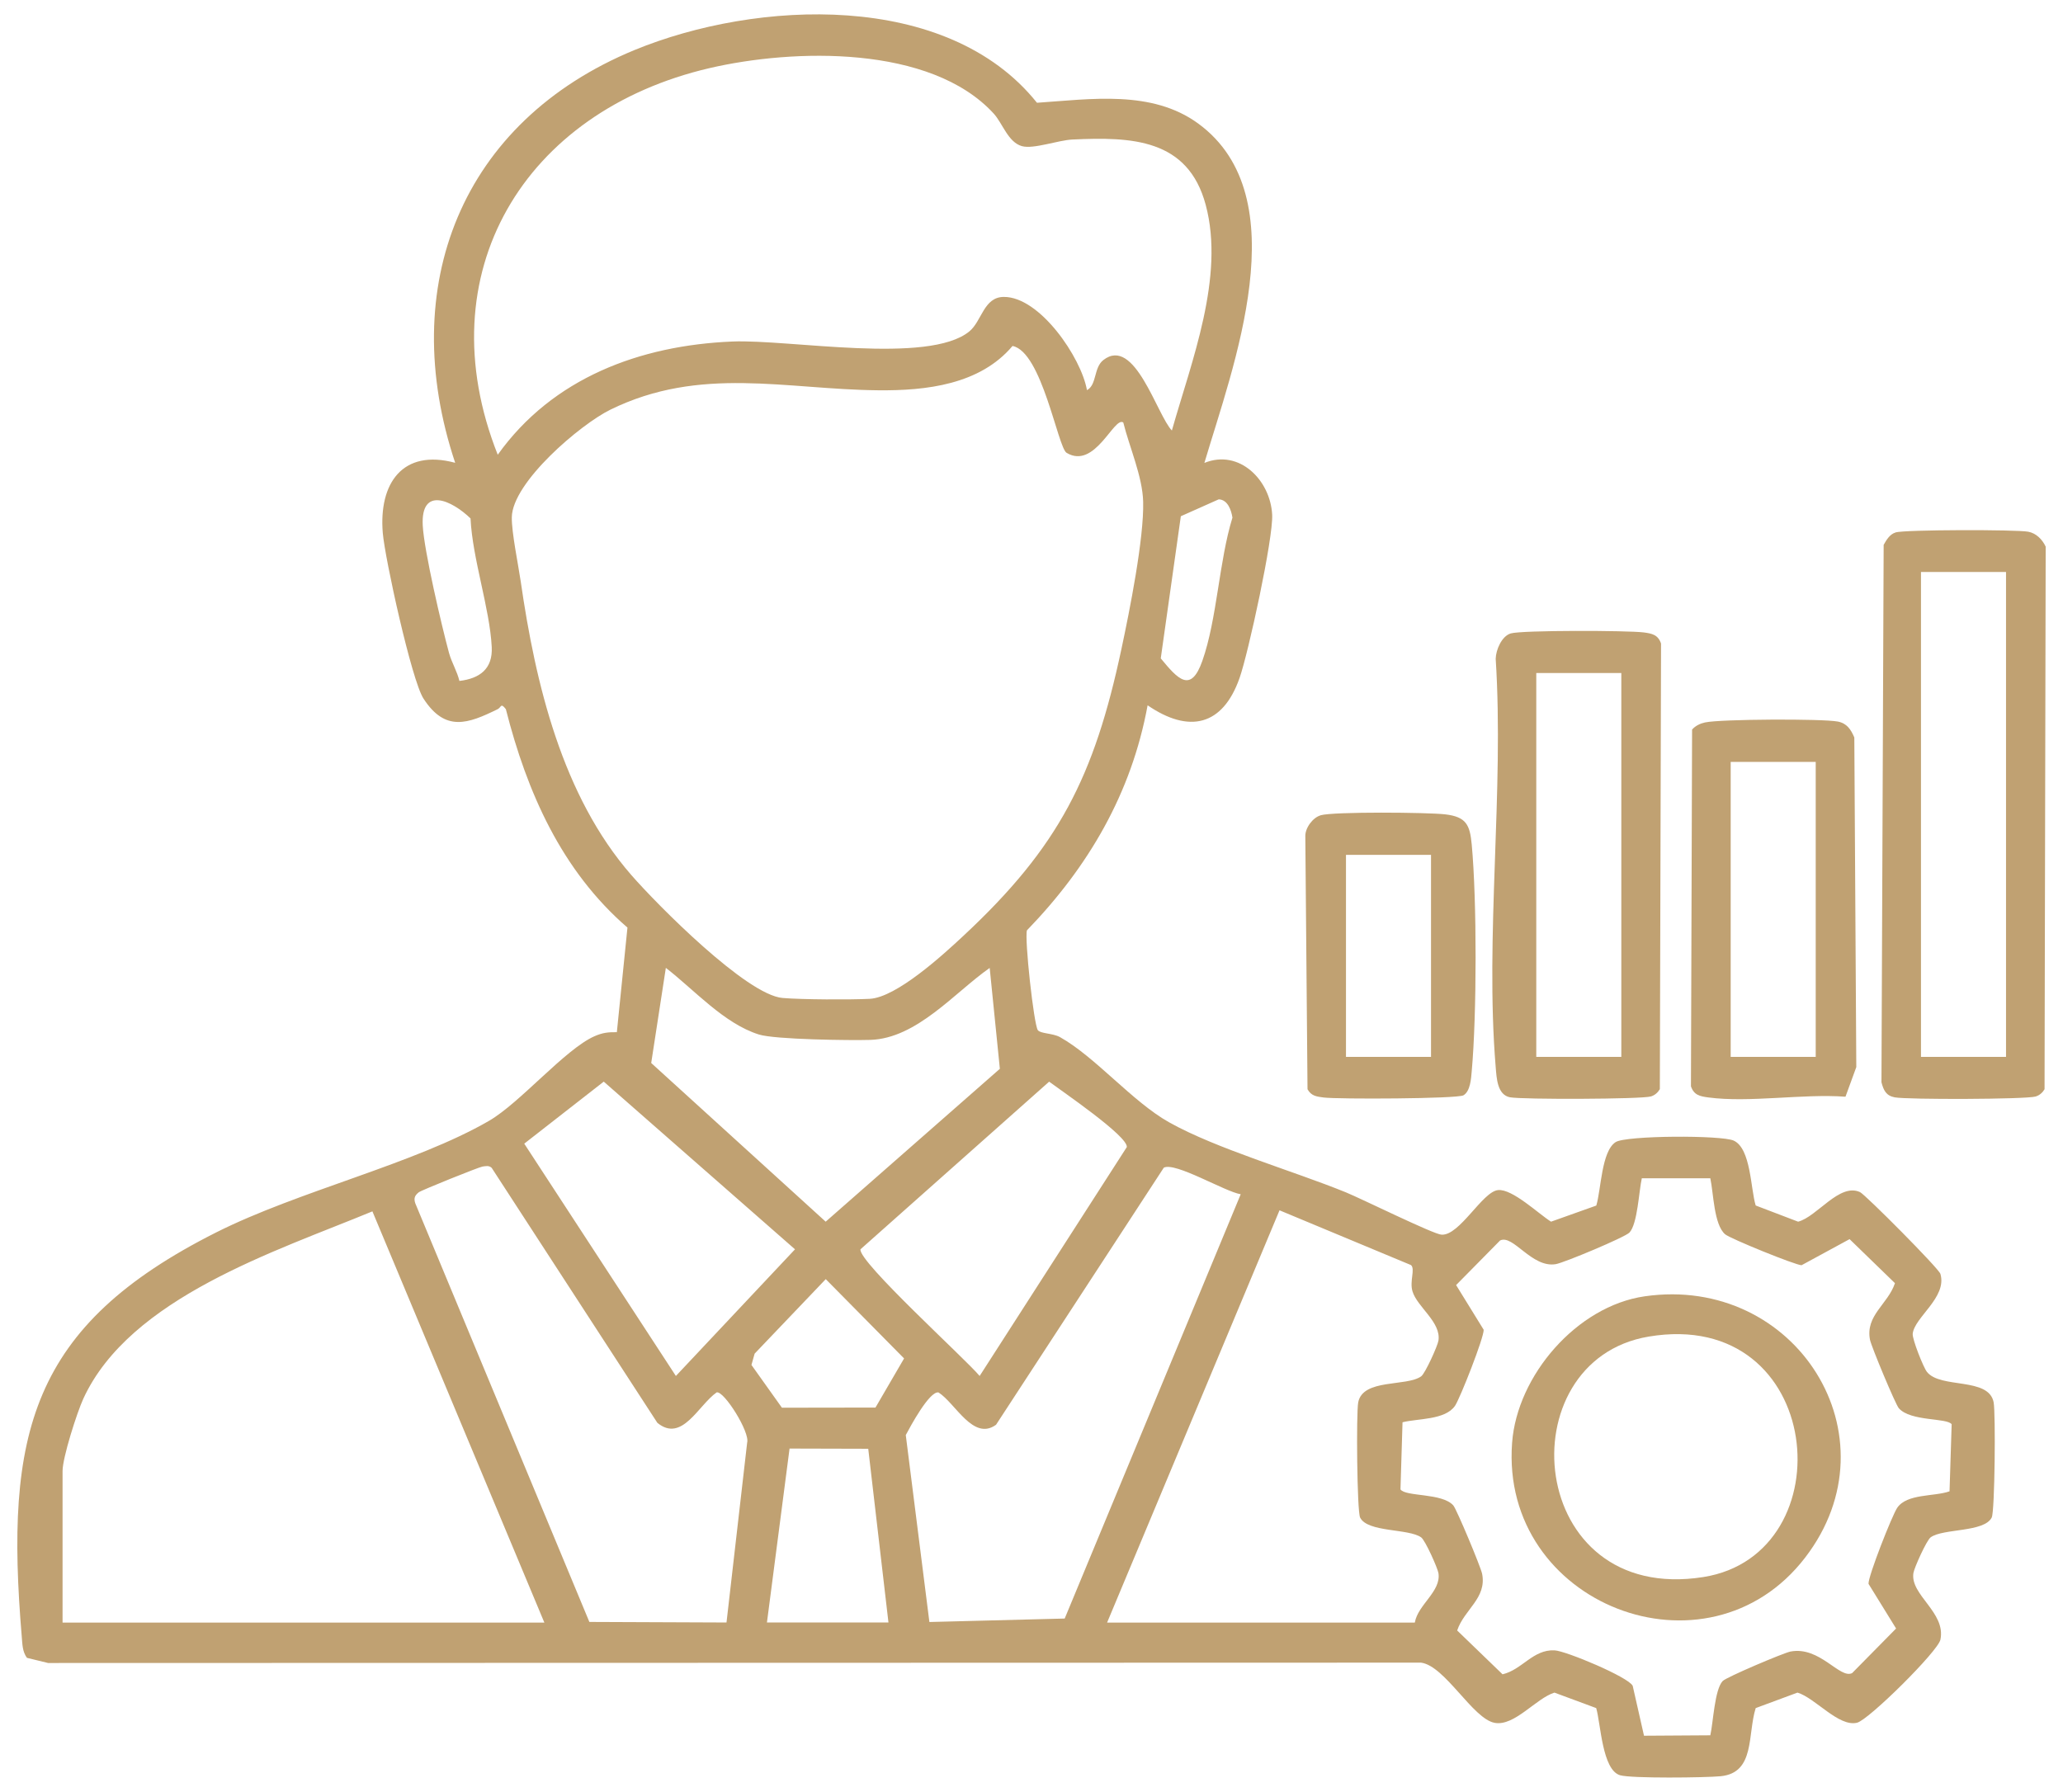 <?xml version="1.0" encoding="UTF-8"?>
<svg xmlns="http://www.w3.org/2000/svg" id="Layer_1" data-name="Layer 1" viewBox="0 0 291.83 253.53">
  <defs>
    <style>
      .cls-1 {
        fill: #c0a172;
      }
    </style>
  </defs>
  <path class="cls-1" d="M170.36,65.5c4.97-2.02,9.35,2.45,9.6,7.32.17,3.31-3.37,19.57-4.61,23.1-2.38,6.79-7.15,7.89-13.01,3.87-2.28,12.45-8.38,22.86-17.07,31.84-.36,1.17.97,13.33,1.54,14.12.37.51,2.12.42,3.14.99,5.01,2.81,10.24,9.14,15.43,12.05,6.69,3.75,17.52,6.86,25.01,9.91,2.25.92,12.38,5.93,13.53,5.99,2.57.15,5.78-6.09,7.99-6.31,2.02-.21,5.73,3.36,7.5,4.47l6.4-2.28c.69-2.27.72-7.68,2.74-8.98,1.49-.95,14.98-1,16.7-.21,2.45,1.13,2.38,6.83,3.11,9.18l6,2.29c2.68-.69,5.85-5.53,8.76-4.18.74.34,11.14,10.79,11.37,11.57.98,3.33-3.7,6.15-3.92,8.48-.07.76,1.51,4.76,2.02,5.39,1.92,2.41,8.74.69,9.43,4.3.29,1.53.17,15.4-.27,16.29-1.05,2.13-6.87,1.53-8.64,2.81-.57.41-2.33,4.32-2.44,5.05-.49,3.11,4.63,5.56,3.82,9.43-.34,1.64-10.13,11.34-11.79,11.75-2.6.64-5.92-3.51-8.43-4.26l-5.91,2.19c-1.18,3.76-.06,9.15-4.95,9.64-2.16.21-12.66.33-14.24-.14-2.53-.75-2.73-7.29-3.37-9.5l-5.91-2.19c-2.62.82-5.65,4.79-8.45,4.28-3.09-.56-7.02-8.07-10.42-8.52l-194.22.05-2.99-.73c-.65-.89-.64-1.94-.73-2.98-2.41-28.7,1.16-43.95,27.5-57.21,11.69-5.88,28.07-9.69,38.6-15.79,4.39-2.54,10.77-10.14,14.92-11.97,1.15-.5,1.93-.59,3.16-.57l1.5-14.8c-9.32-8.05-14.22-19.17-17.2-30.9-.74-.96-.63-.27-1.16,0-4.2,2.06-7.41,3.27-10.5-1.51-1.67-2.59-5.44-19.77-5.75-23.41-.59-7.02,2.78-11.95,10.24-9.94-8.32-24.95.81-48.27,25.39-58.41C106.99,0,133.97-1.37,146.69,14.54c7.6-.51,16.25-1.86,22.81,2.94,14.19,10.39,4.87,34.48.87,48.02ZM165.77,60.92c2.77-9.79,7.52-21.72,4.79-31.93-2.51-9.38-10.5-9.64-18.84-9.25-2.02.09-5.5,1.39-7.15.94-1.97-.54-2.75-3.25-4.01-4.62-8.93-9.73-28.32-9.18-40.2-6.42-26.2,6.1-40.14,28.99-29.95,54.7,7.76-10.87,20.13-15.48,33.2-16.02,8.03-.33,27.74,3.3,33.51-1.43,1.78-1.46,2.03-4.87,4.88-4.88,5.1-.03,10.95,8.58,11.76,13.19,1.42-.75.93-3.18,2.32-4.26,4.44-3.46,7.57,7.77,9.7,9.98ZM158.9,59.78c-1.29-.95-3.99,6.71-8.02,4.29-1.24-.74-3.48-14.31-7.65-15.12-4.61,5.47-12.22,6.34-19,6.27-13.09-.12-25.15-3.5-37.88,2.74-4.25,2.08-13.88,10.28-13.95,15.23-.03,2.17.9,6.62,1.26,9.07,2.09,14.48,5.87,30.34,15.65,41.55,3.66,4.2,16.3,16.97,21.4,17.39,2.74.23,9.52.26,12.32.12,3.8-.2,10.38-6.23,13.27-8.93,13.51-12.59,18.49-22.51,22.34-40.58,1.15-5.38,3.2-15.63,3.07-20.82-.09-3.58-1.95-7.74-2.81-11.21ZM65,96.34c2.86-.34,4.72-1.7,4.56-4.8-.28-5.48-2.72-12.45-3-18.19-2.6-2.52-7.04-4.64-6.76.99.18,3.55,2.69,14.26,3.72,18.05.38,1.37,1.14,2.58,1.47,3.96ZM167.04,73.04l-2.84,20.11c2.42,2.94,4.25,4.99,5.88.36,2.09-5.92,2.35-14.08,4.26-20.27-.16-1.06-.67-2.55-1.94-2.59l-5.36,2.39ZM140,136.95c-4.96,3.47-10.3,9.97-16.88,10.18-2.83.09-13.51-.05-15.76-.76-4.97-1.56-9.15-6.33-13.17-9.43l-2.07,13.46,24.68,22.45,24.64-21.63-1.44-14.28ZM85.41,153.03l-11.25,8.78,21.45,32.87,16.85-17.92-27.06-23.73ZM148.41,153.04l-26.69,23.72c-.3,1.77,14.83,15.48,16.86,17.92l20.82-32.39c.15-1.56-9.27-7.96-10.99-9.25ZM102.77,229.56l2.92-25.44c.43-1.48-3.27-7.36-4.31-7.12-2.6,1.82-4.9,7.17-8.39,4.31l-23.44-36.08c-.4-.36-.81-.24-1.29-.18s-8.63,3.34-9.02,3.64c-.59.47-.73.86-.49,1.57l24.62,59.22,19.4.08ZM175.51,168.97c-2.23-.36-9.28-4.61-10.88-3.76l-23.73,36.37c-3.23,2.35-5.74-3.05-8.14-4.57-1.28-.23-4.01,4.86-4.63,6.03l3.34,26.45,19.14-.49,24.9-60.03ZM241.93,166.71h-9.68c-.41,1.79-.6,6.46-1.75,7.68-.62.66-9.24,4.27-10.43,4.47-3.4.56-6.03-4.26-7.87-3.35l-6.22,6.31,3.9,6.32c.07,1.04-3.35,9.74-4.06,10.77-1.4,2.02-5.25,1.77-7.42,2.32l-.29,9.5c.76,1.06,5.87.47,7.47,2.26.47.53,3.89,8.72,4.08,9.68.68,3.46-2.53,5.03-3.53,8.02l6.42,6.2c2.79-.66,4.29-3.53,7.35-3.39,1.6.07,10.46,3.78,11.06,5.02l1.6,7.06,9.38-.06c.41-1.79.6-6.46,1.75-7.68.51-.54,8.58-3.97,9.59-4.17,4.16-.79,6.97,3.92,8.72,3.05l6.22-6.31-3.9-6.32c-.07-1.05,3.35-9.72,4.06-10.76,1.39-2.03,5.23-1.56,7.4-2.33l.3-9.49c-.67-.93-5.79-.37-7.47-2.26-.47-.52-3.89-8.73-4.08-9.68-.68-3.46,2.53-5.03,3.53-8.02l-6.42-6.23-6.79,3.69c-.84,0-10.1-3.76-10.82-4.38-1.59-1.38-1.63-5.8-2.09-7.92ZM77,229.56l-24.32-58.17c-13.59,5.63-34.32,12.18-40.9,26.52-.9,1.97-2.93,8.32-2.93,10.22v21.44h68.16ZM200.14,229.56c.44-2.54,3.75-4.4,3.34-6.99-.12-.73-1.87-4.64-2.44-5.05-1.77-1.28-7.59-.68-8.64-2.81-.44-.89-.56-14.75-.27-16.29.65-3.4,6.83-2.2,8.91-3.69.57-.41,2.33-4.32,2.44-5.05.41-2.61-3-4.75-3.67-6.97-.44-1.46.42-3.15-.21-3.72l-18.6-7.75-24.39,58.33h43.53ZM123.85,199.14l4.04-6.94-11.08-11.22-10.06,10.54-.45,1.6,4.31,6.05,13.25-.02ZM108.5,229.56h17.18l-2.86-24.58-11.13-.03-3.2,24.62Z"></path>
  <path class="cls-1" d="M268.13,75.33c1.35-.4,17.03-.42,18.78-.1,1.13.21,1.99,1.09,2.47,2.11l-.16,76.77c-.29.49-.71.86-1.26,1.03-1.41.41-18.12.45-19.93.12-1.23-.23-1.58-1-1.88-2.13l.31-76.04c.39-.7.87-1.51,1.68-1.75ZM283.77,80.93h-12.03v68.6h12.03v-68.6Z"></path>
  <path class="cls-1" d="M213.71,89.62c1.58-.47,16.6-.43,18.82-.14,1.17.16,2.01.32,2.44,1.57l-.17,63.05c-.29.49-.71.86-1.26,1.03-1.35.4-18.23.45-19.94.12-1.8-.35-1.89-2.71-2.02-4.27-1.53-18.5,1.2-39.05,0-57.77.03-1.27.85-3.21,2.13-3.59ZM229.35,95.22h-12.03v54.31h12.03v-54.31Z"></path>
  <path class="cls-1" d="M241.22,102.21c2.18-.47,16.55-.54,18.76-.12,1.28.25,1.84,1.11,2.33,2.25l.28,46.64-1.53,4.19c-6.02-.45-13.61.88-19.42.1-1.17-.16-2.01-.32-2.44-1.57l.16-50.48c.48-.54,1.15-.86,1.85-1.01ZM256.85,107.8h-12.03v41.73h12.03v-41.73Z"></path>
  <path class="cls-1" d="M186.8,115.35c1.85-.53,15.2-.42,17.65-.13,2.97.35,3.48,1.49,3.74,4.27.74,7.99.72,24.06,0,32.07-.09,1.04-.19,2.83-1.17,3.41-.85.5-17.77.57-19.79.31-.98-.13-1.74-.21-2.27-1.17l-.31-35.76c-.05-1.18,1.05-2.68,2.16-2.99ZM202.43,120.95h-12.03v28.58h12.03v-28.58Z"></path>
  <path class="cls-1" d="M232.65,183.41c21.38-3.08,35.88,19.81,22.71,36.96-13.84,18.03-43.18,6.66-41.46-16.24.71-9.53,9.17-19.34,18.75-20.72ZM233.21,189.11c-20.2,3.4-17.37,37.99,7.74,34.02,20.27-3.2,17.22-38.23-7.74-34.02Z"></path>
</svg>
